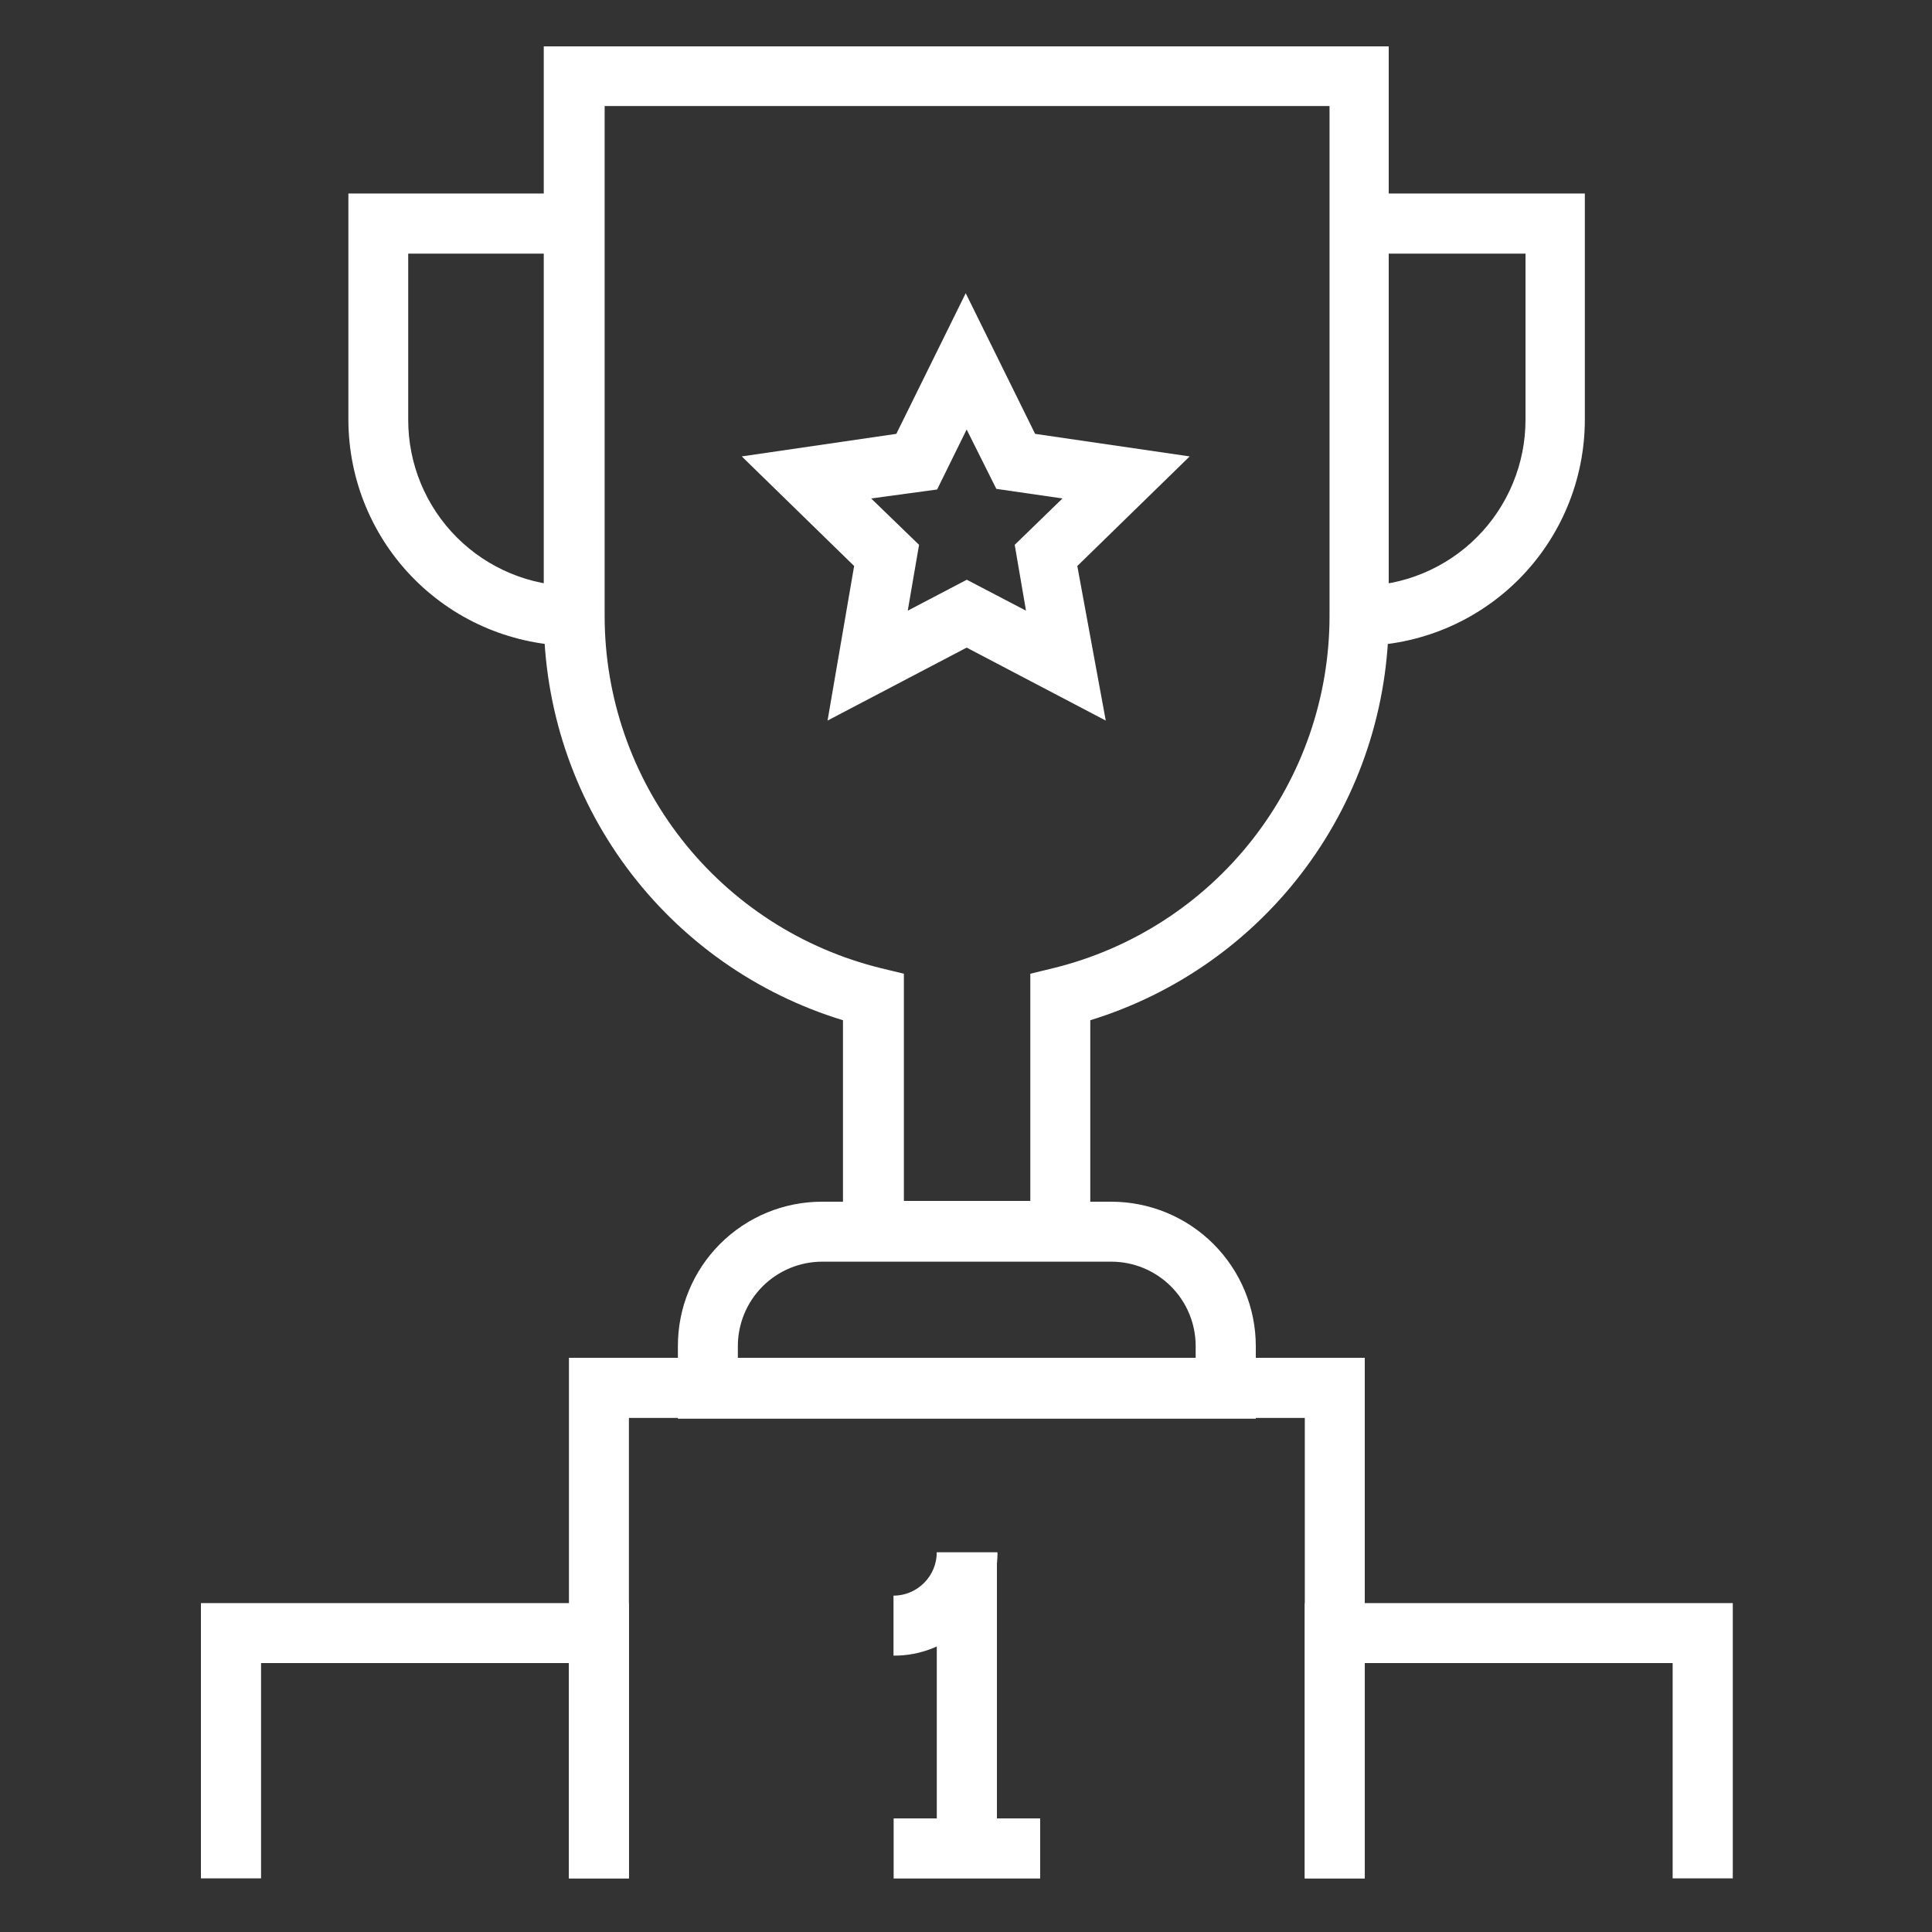 <svg width="80" height="80" viewBox="0 0 80 80" fill="none" xmlns="http://www.w3.org/2000/svg">
<rect x="0" y="0" width="80" height="80" fill="#333333" stroke="none"/>
<path d="M45.146 52.211H34.906V42.246C31.32 41.153 28.18 38.936 25.949 35.923C23.718 32.91 22.515 29.259 22.516 25.51V1.92H57.504V25.51C57.506 29.255 56.306 32.901 54.081 35.914C51.857 38.926 48.725 41.145 45.146 42.246V52.211ZM37.428 49.728H42.663V40.32L43.61 40.09C46.874 39.29 49.775 37.419 51.85 34.776C53.924 32.133 55.052 28.87 55.053 25.51V4.39H25.037V25.51C25.038 28.87 26.166 32.133 28.241 34.776C30.316 37.419 33.217 39.29 36.48 40.09L37.428 40.32V49.728Z" fill="white"/>
<path d="M52 58.745H28.07V55.737C28.069 54.952 28.222 54.174 28.522 53.448C28.822 52.722 29.262 52.062 29.817 51.507C30.373 50.951 31.032 50.511 31.758 50.211C32.484 49.911 33.262 49.758 34.048 49.76H46.016C47.602 49.76 49.123 50.389 50.245 51.51C51.367 52.631 51.998 54.151 52 55.737V58.745ZM30.553 56.262H49.51V55.737C49.51 55.279 49.42 54.824 49.244 54.4C49.069 53.976 48.811 53.591 48.487 53.267C48.162 52.942 47.777 52.685 47.353 52.509C46.929 52.333 46.475 52.243 46.016 52.243H34.048C33.589 52.243 33.135 52.333 32.711 52.509C32.287 52.685 31.901 52.942 31.577 53.267C31.253 53.591 30.995 53.976 30.82 54.4C30.644 54.824 30.553 55.279 30.553 55.737V56.262Z" fill="white"/>
<path d="M56.281 26.745V24.262C57.186 24.263 58.082 24.086 58.917 23.74C59.753 23.394 60.513 22.887 61.153 22.247C61.792 21.608 62.299 20.848 62.645 20.012C62.991 19.176 63.169 18.28 63.168 17.376V10.502H56.281V8.013H65.625V17.382C65.622 19.861 64.637 22.238 62.886 23.993C61.135 25.747 58.76 26.737 56.281 26.745Z" fill="white"/>
<path d="M23.783 26.745C21.302 26.74 18.924 25.752 17.17 23.997C15.416 22.242 14.429 19.863 14.426 17.382V8.013H23.795V10.502H16.903V17.382C16.902 18.286 17.079 19.182 17.424 20.017C17.77 20.853 18.276 21.612 18.915 22.251C19.554 22.891 20.313 23.398 21.148 23.744C21.983 24.09 22.878 24.269 23.783 24.269V26.745Z" fill="white"/>
<path d="M45.787 29.837L40.027 26.816L34.267 29.837L35.368 23.437L30.715 18.899L37.115 17.965L39.988 12.141L42.862 17.965L49.262 18.899L44.609 23.437L45.787 29.837ZM36.072 20.64L38.056 22.56L37.588 25.286L40.033 24.006L42.484 25.286L42.017 22.56L43.995 20.64L41.256 20.243L40.027 17.785L38.804 20.269L36.072 20.64Z" fill="white"/>
<path d="M56.512 77.779H54.029V58.713H26.042V77.779H23.559V56.224H56.512V77.779Z" fill="white"/>
<path d="M71.751 77.779H69.261V68.864H56.513V77.779H54.029V66.381H71.751V77.779Z" fill="white"/>
<path d="M26.042 77.779H23.559V68.864H10.81V77.779H8.32V66.381H26.042V77.779Z" fill="white"/>
<path d="M41.281 64.281H38.791V76.537H41.281V64.281Z" fill="white"/>
<path d="M43.071 75.296H37.004V77.785H43.071V75.296Z" fill="white"/>
<path d="M36.998 68.556V66.073C37.473 66.072 37.928 65.882 38.263 65.546C38.599 65.211 38.788 64.756 38.79 64.281H41.305C41.305 64.845 41.194 65.404 40.977 65.925C40.76 66.445 40.442 66.918 40.042 67.316C39.641 67.713 39.166 68.027 38.644 68.24C38.121 68.453 37.562 68.561 36.998 68.556Z" fill="white"/>
</svg>

